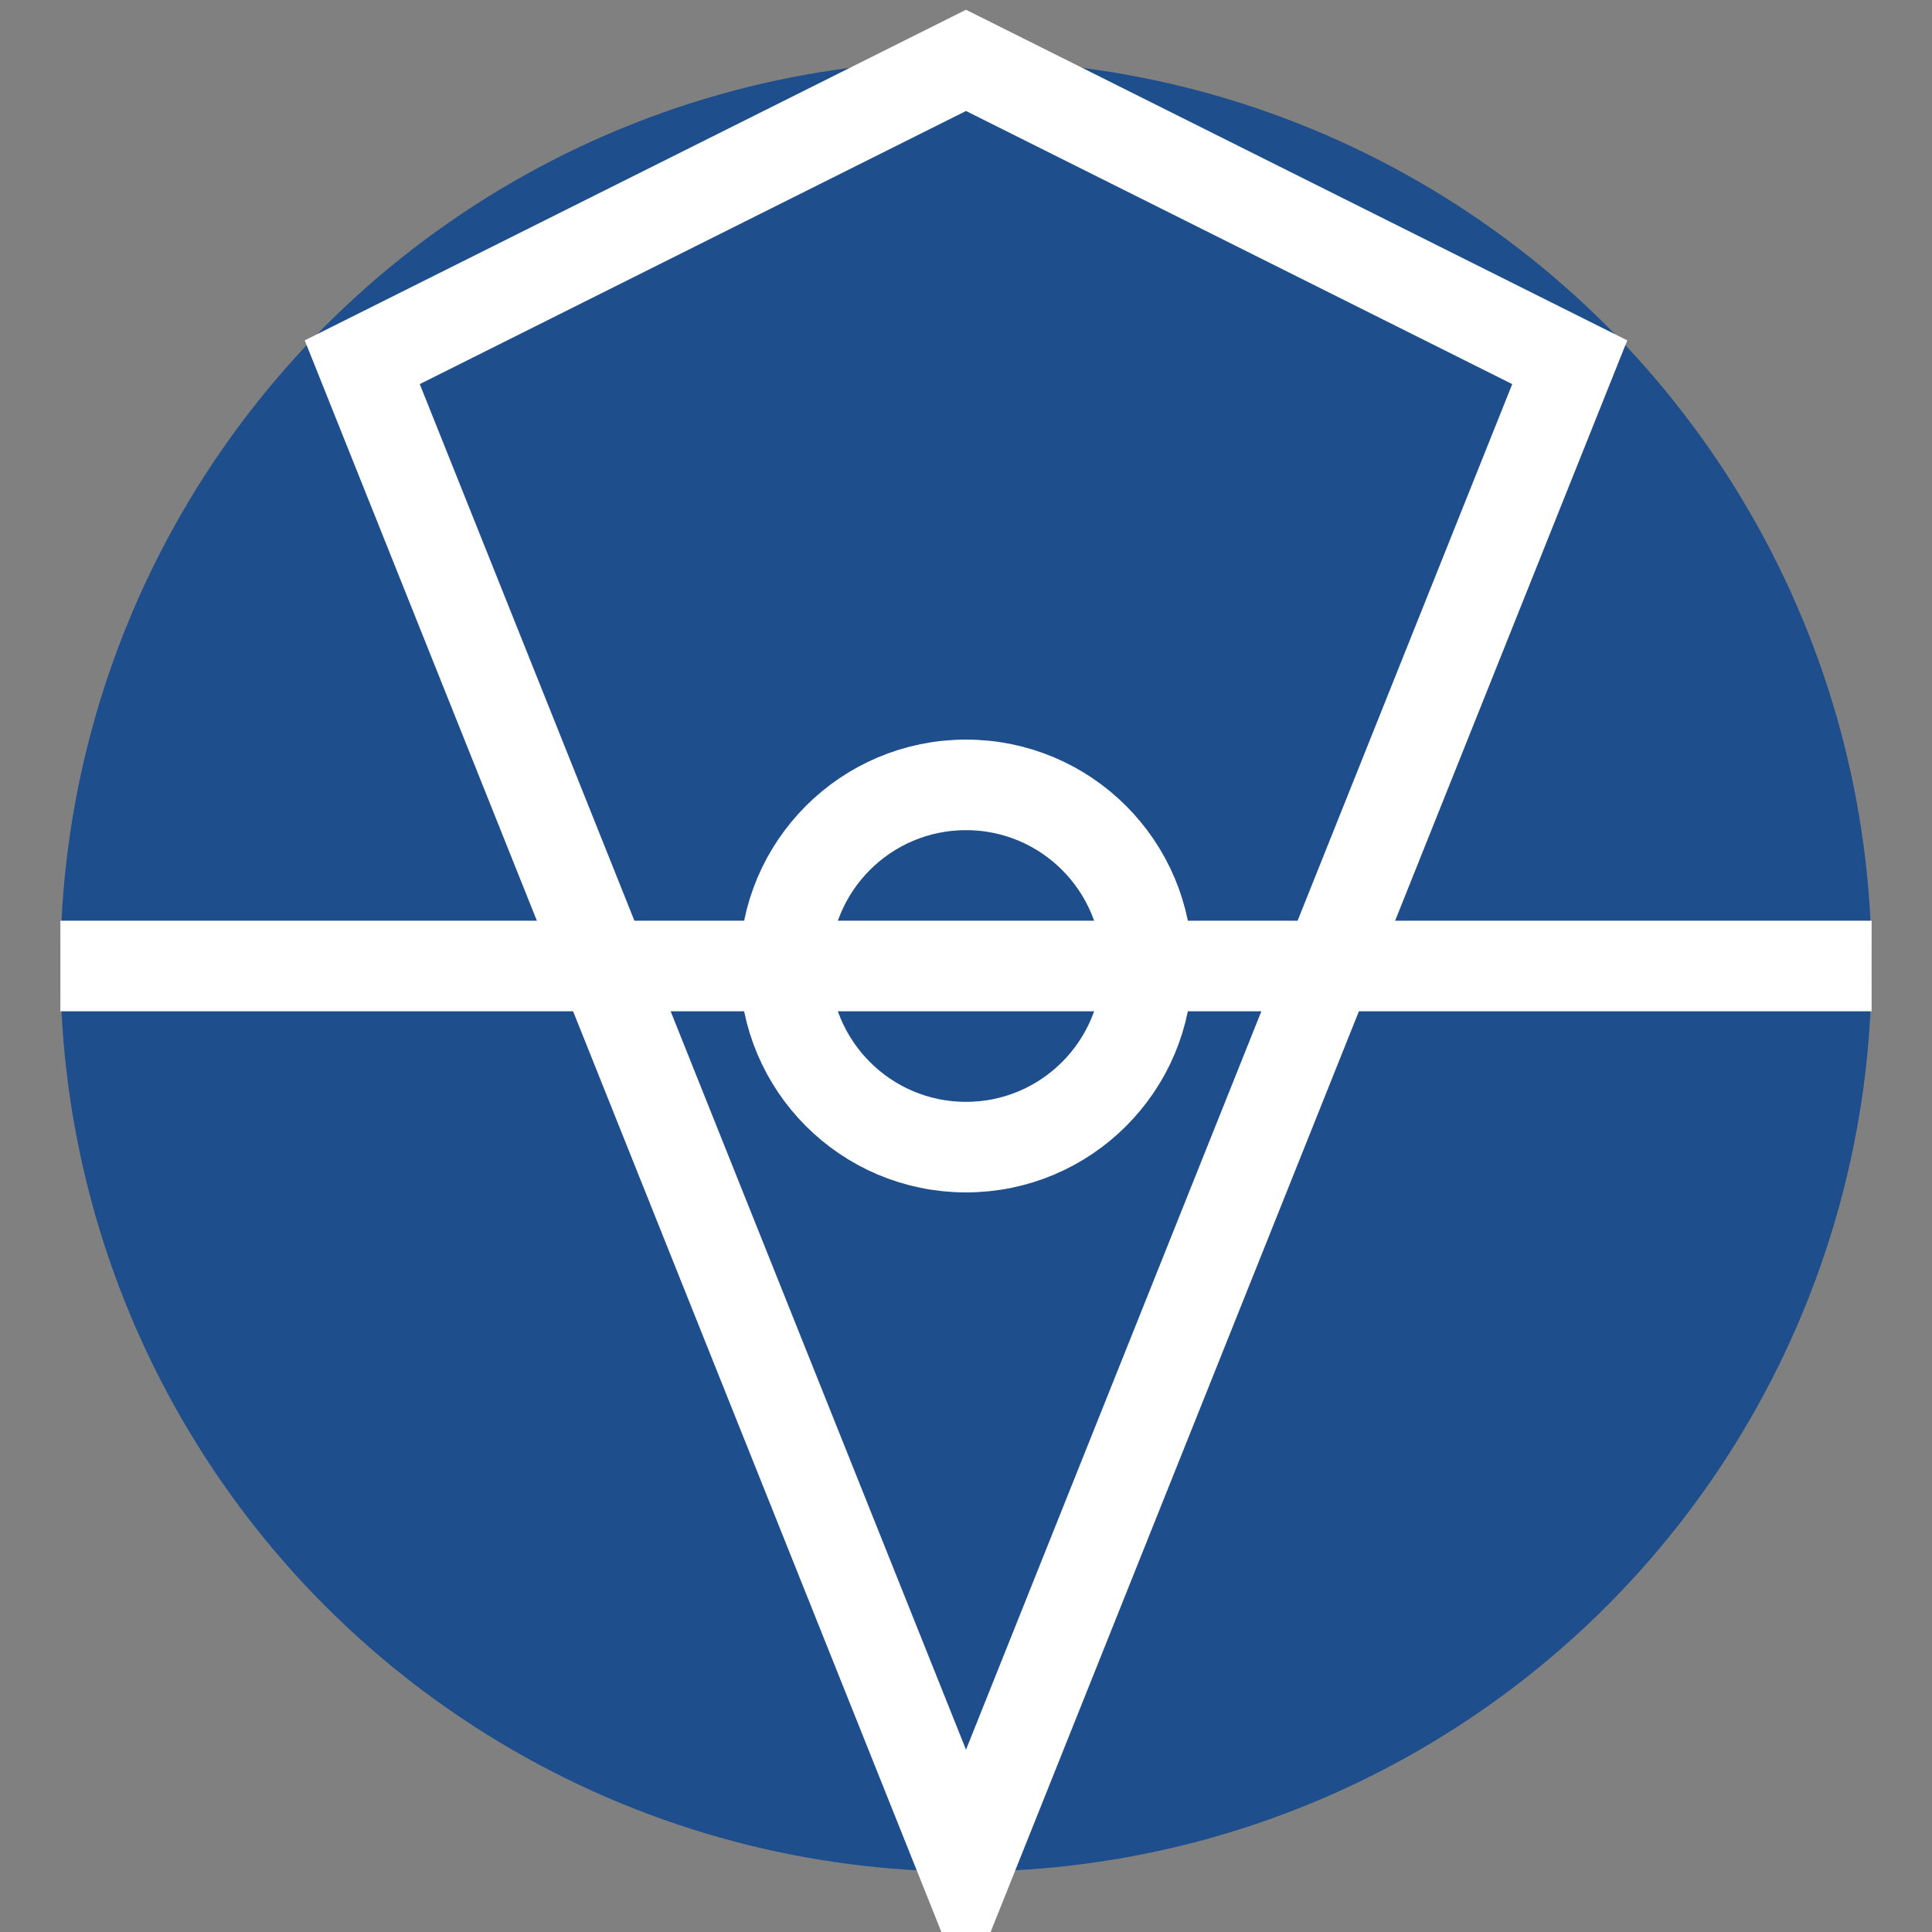 <svg xmlns="http://www.w3.org/2000/svg" width="32" height="32" viewBox="0 0 32 32">
  <rect x="0" y="0" width="32" height="32" fill="#808080" stroke="none"/>
  <!-- Football -->
  <circle cx="16" cy="16" r="15" fill="#1e4e8c"/>
  <path d="M16,31 L26,6 L16,1 L6,6 Z" fill="none" stroke="white" stroke-width="1.5"/>
  <path d="M1,16 H31" stroke="white" stroke-width="1.5"/>
  <circle cx="16" cy="16" r="3" fill="none" stroke="white" stroke-width="1.5"/>
</svg>
